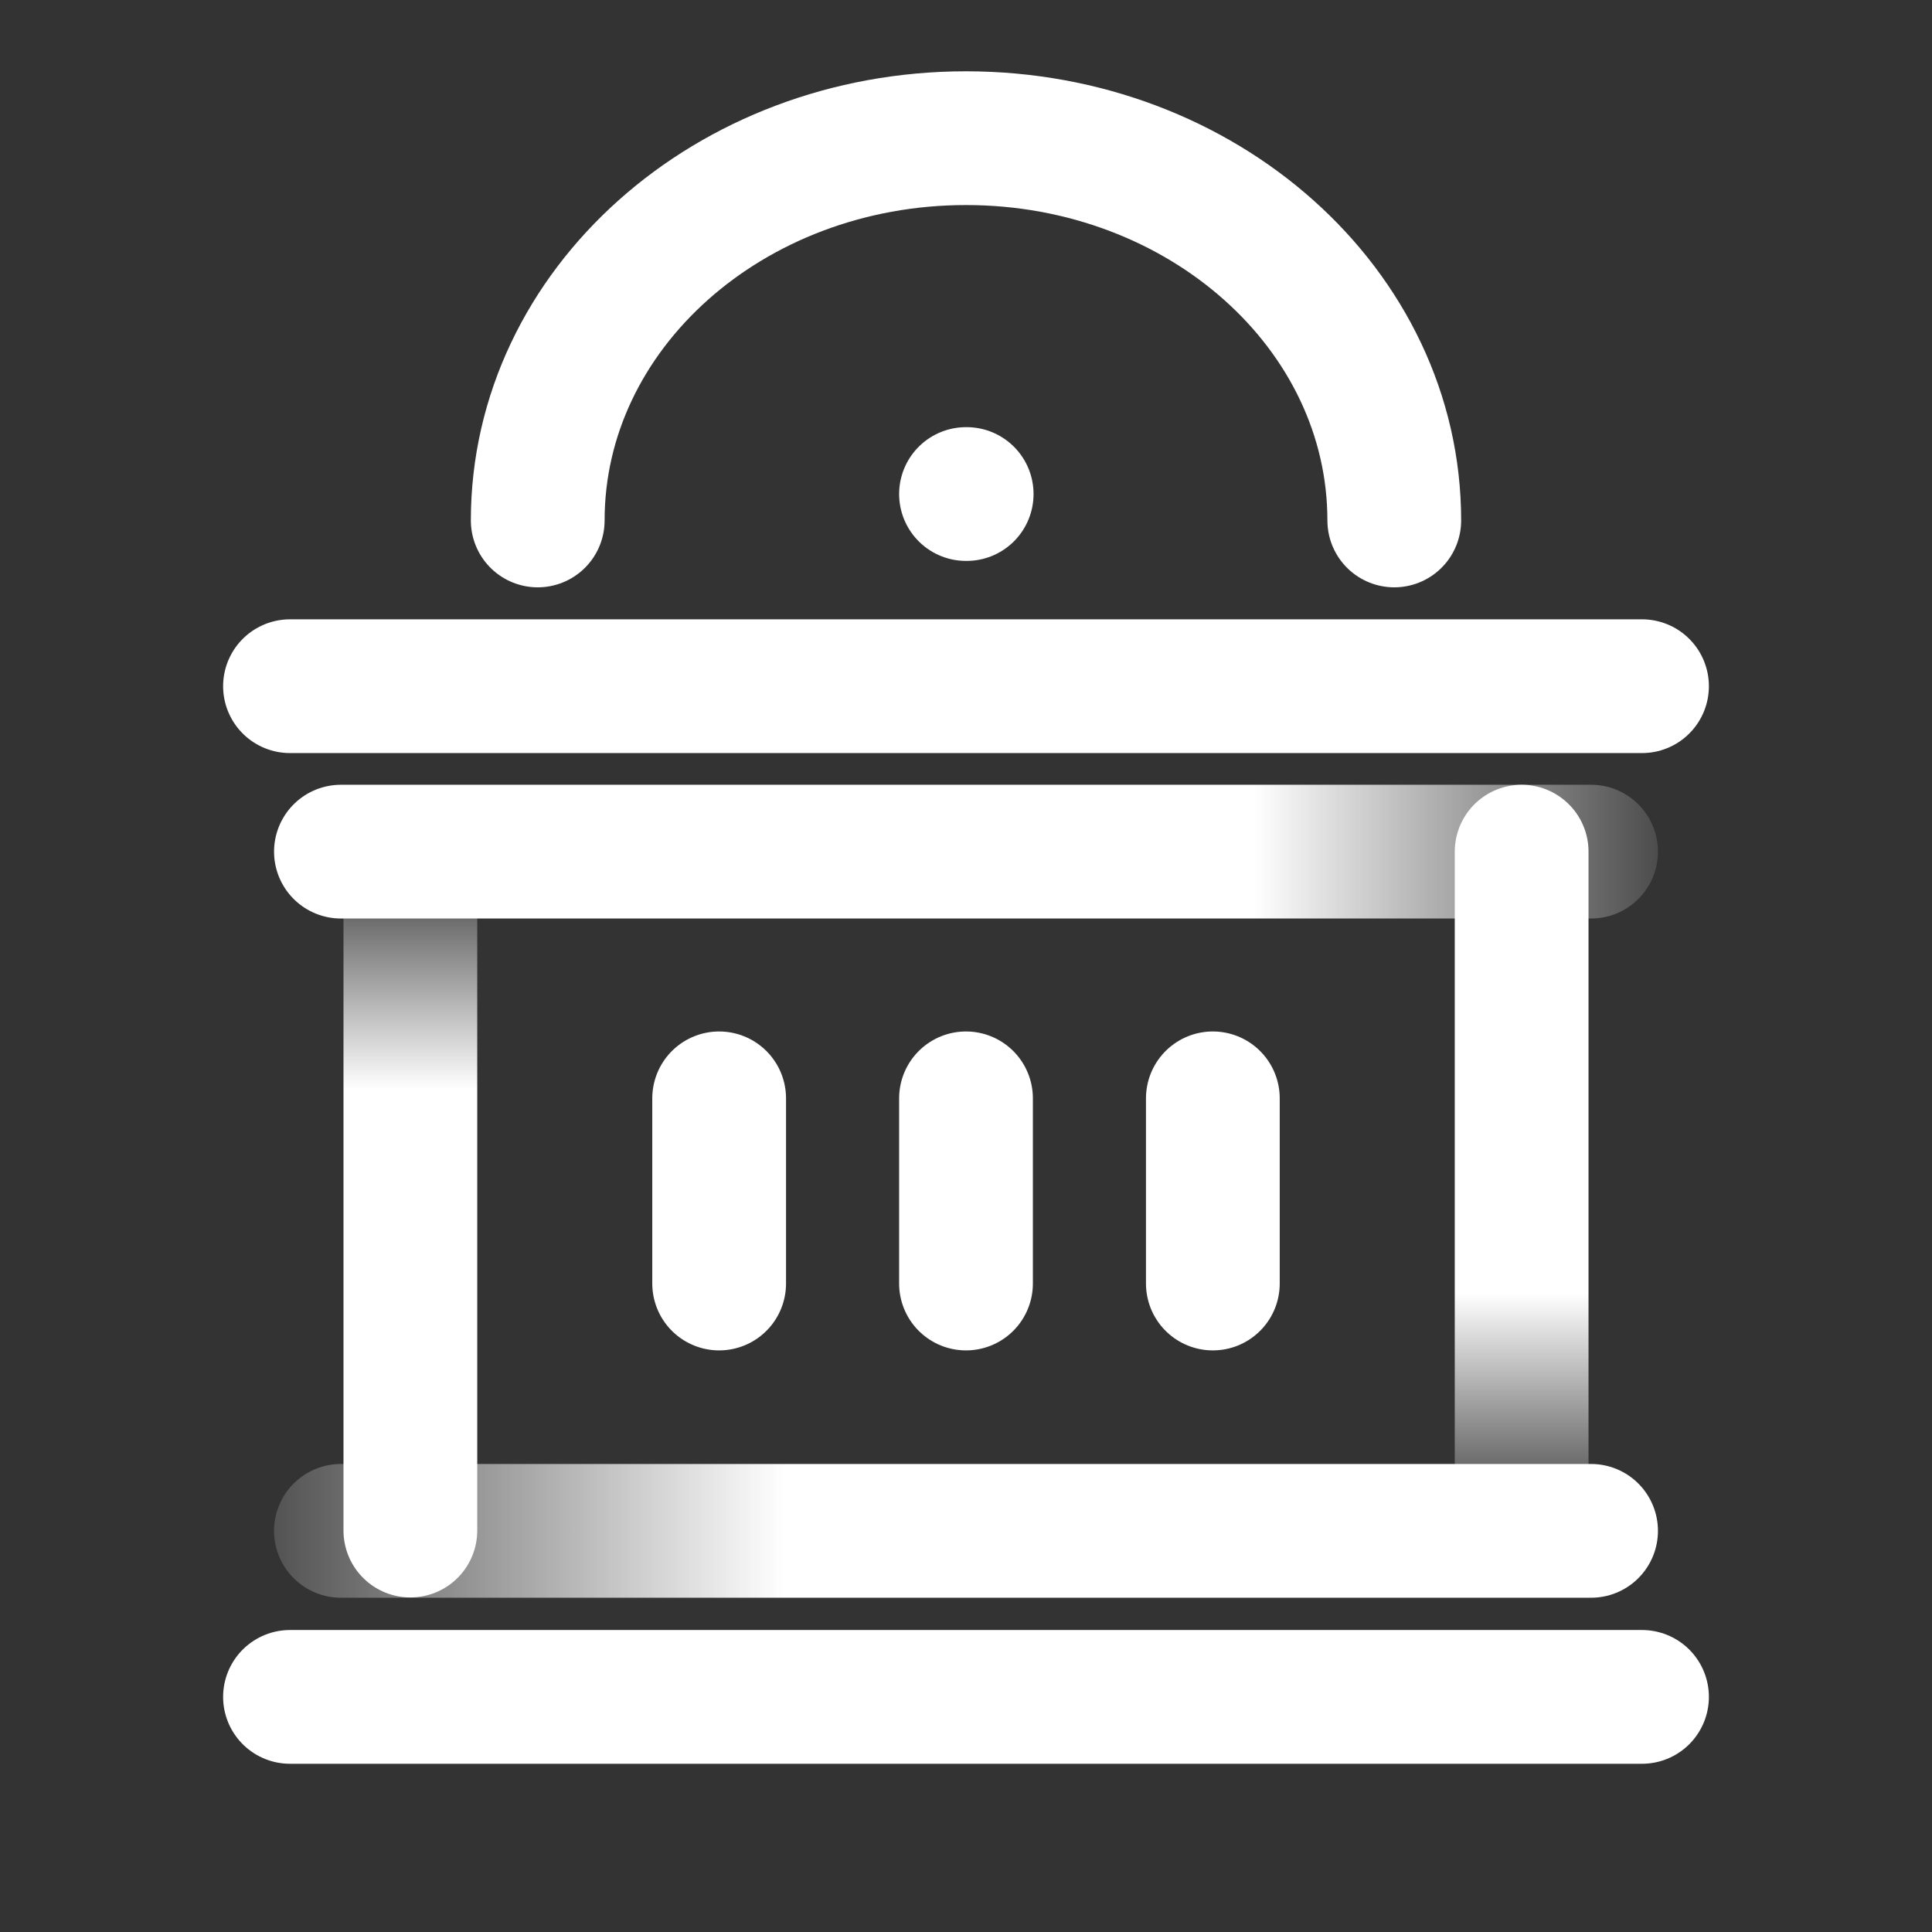 <svg width="52" height="52" viewBox="0 0 52 52" fill="none" xmlns="http://www.w3.org/2000/svg">
<rect x="0" y="0" width="52" height="52" fill="#333333" stroke="none"/>
<g clip-path="url(#clip0_3859_3568)">
<path d="M9.176 41.203H42.824" stroke="url(#paint0_linear_3859_3568)" stroke-width="3.6" stroke-linecap="round" stroke-linejoin="round"/>
<path d="M9.176 22.922H42.824" stroke="url(#paint1_linear_3859_3568)" stroke-width="3.6" stroke-linecap="round" stroke-linejoin="round"/>
<path d="M7.805 18.469H44.195" stroke="white" stroke-width="3.6" stroke-linecap="round" stroke-linejoin="round"/>
<path d="M7.805 45.672H44.195" stroke="white" stroke-width="3.6" stroke-linecap="round" stroke-linejoin="round"/>
<path d="M11.045 41.195V22.924" stroke="url(#paint2_linear_3859_3568)" stroke-width="3.6" stroke-linecap="round" stroke-linejoin="round"/>
<path d="M40.955 22.922V41.193" stroke="url(#paint3_linear_3859_3568)" stroke-width="3.6" stroke-linecap="round" stroke-linejoin="round"/>
<path d="M19.356 29.562V34.546" stroke="white" stroke-width="3.6" stroke-linecap="round" stroke-linejoin="round"/>
<path d="M26 29.562V34.546" stroke="white" stroke-width="3.6" stroke-linecap="round" stroke-linejoin="round"/>
<path d="M32.644 29.562V34.546" stroke="white" stroke-width="3.6" stroke-linecap="round" stroke-linejoin="round"/>
<path d="M37.527 14.008C37.527 8.325 32.366 3.719 26 3.719C19.634 3.719 14.473 8.325 14.473 14.008" stroke="white" stroke-width="3.6" stroke-linecap="round" stroke-linejoin="round"/>
<path d="M26 13.297H26.018" stroke="white" stroke-width="3.6" stroke-linecap="round" stroke-linejoin="round"/>
</g>
<defs>
<linearGradient id="paint0_linear_3859_3568" x1="21.126" y1="41.203" x2="4.826" y2="41.203" gradientUnits="userSpaceOnUse">
<stop stop-color="white"/>
<stop offset="1" stop-color="white" stop-opacity="0"/>
</linearGradient>
<linearGradient id="paint1_linear_3859_3568" x1="30.175" y1="22.922" x2="46.181" y2="22.922" gradientUnits="userSpaceOnUse">
<stop offset="0.223" stop-color="white"/>
<stop offset="1" stop-color="white" stop-opacity="0"/>
</linearGradient>
<linearGradient id="paint2_linear_3859_3568" x1="11.545" y1="41.195" x2="11.545" y2="22.924" gradientUnits="userSpaceOnUse">
<stop offset="0.65" stop-color="white"/>
<stop offset="1" stop-color="white" stop-opacity="0"/>
</linearGradient>
<linearGradient id="paint3_linear_3859_3568" x1="41.455" y1="22.922" x2="41.455" y2="41.193" gradientUnits="userSpaceOnUse">
<stop offset="0.65" stop-color="white"/>
<stop offset="1" stop-color="white" stop-opacity="0"/>
</linearGradient>
<clipPath id="clip0_3859_3568">
<rect width="52" height="52" fill="white"/>
</clipPath>
</defs>
</svg>
